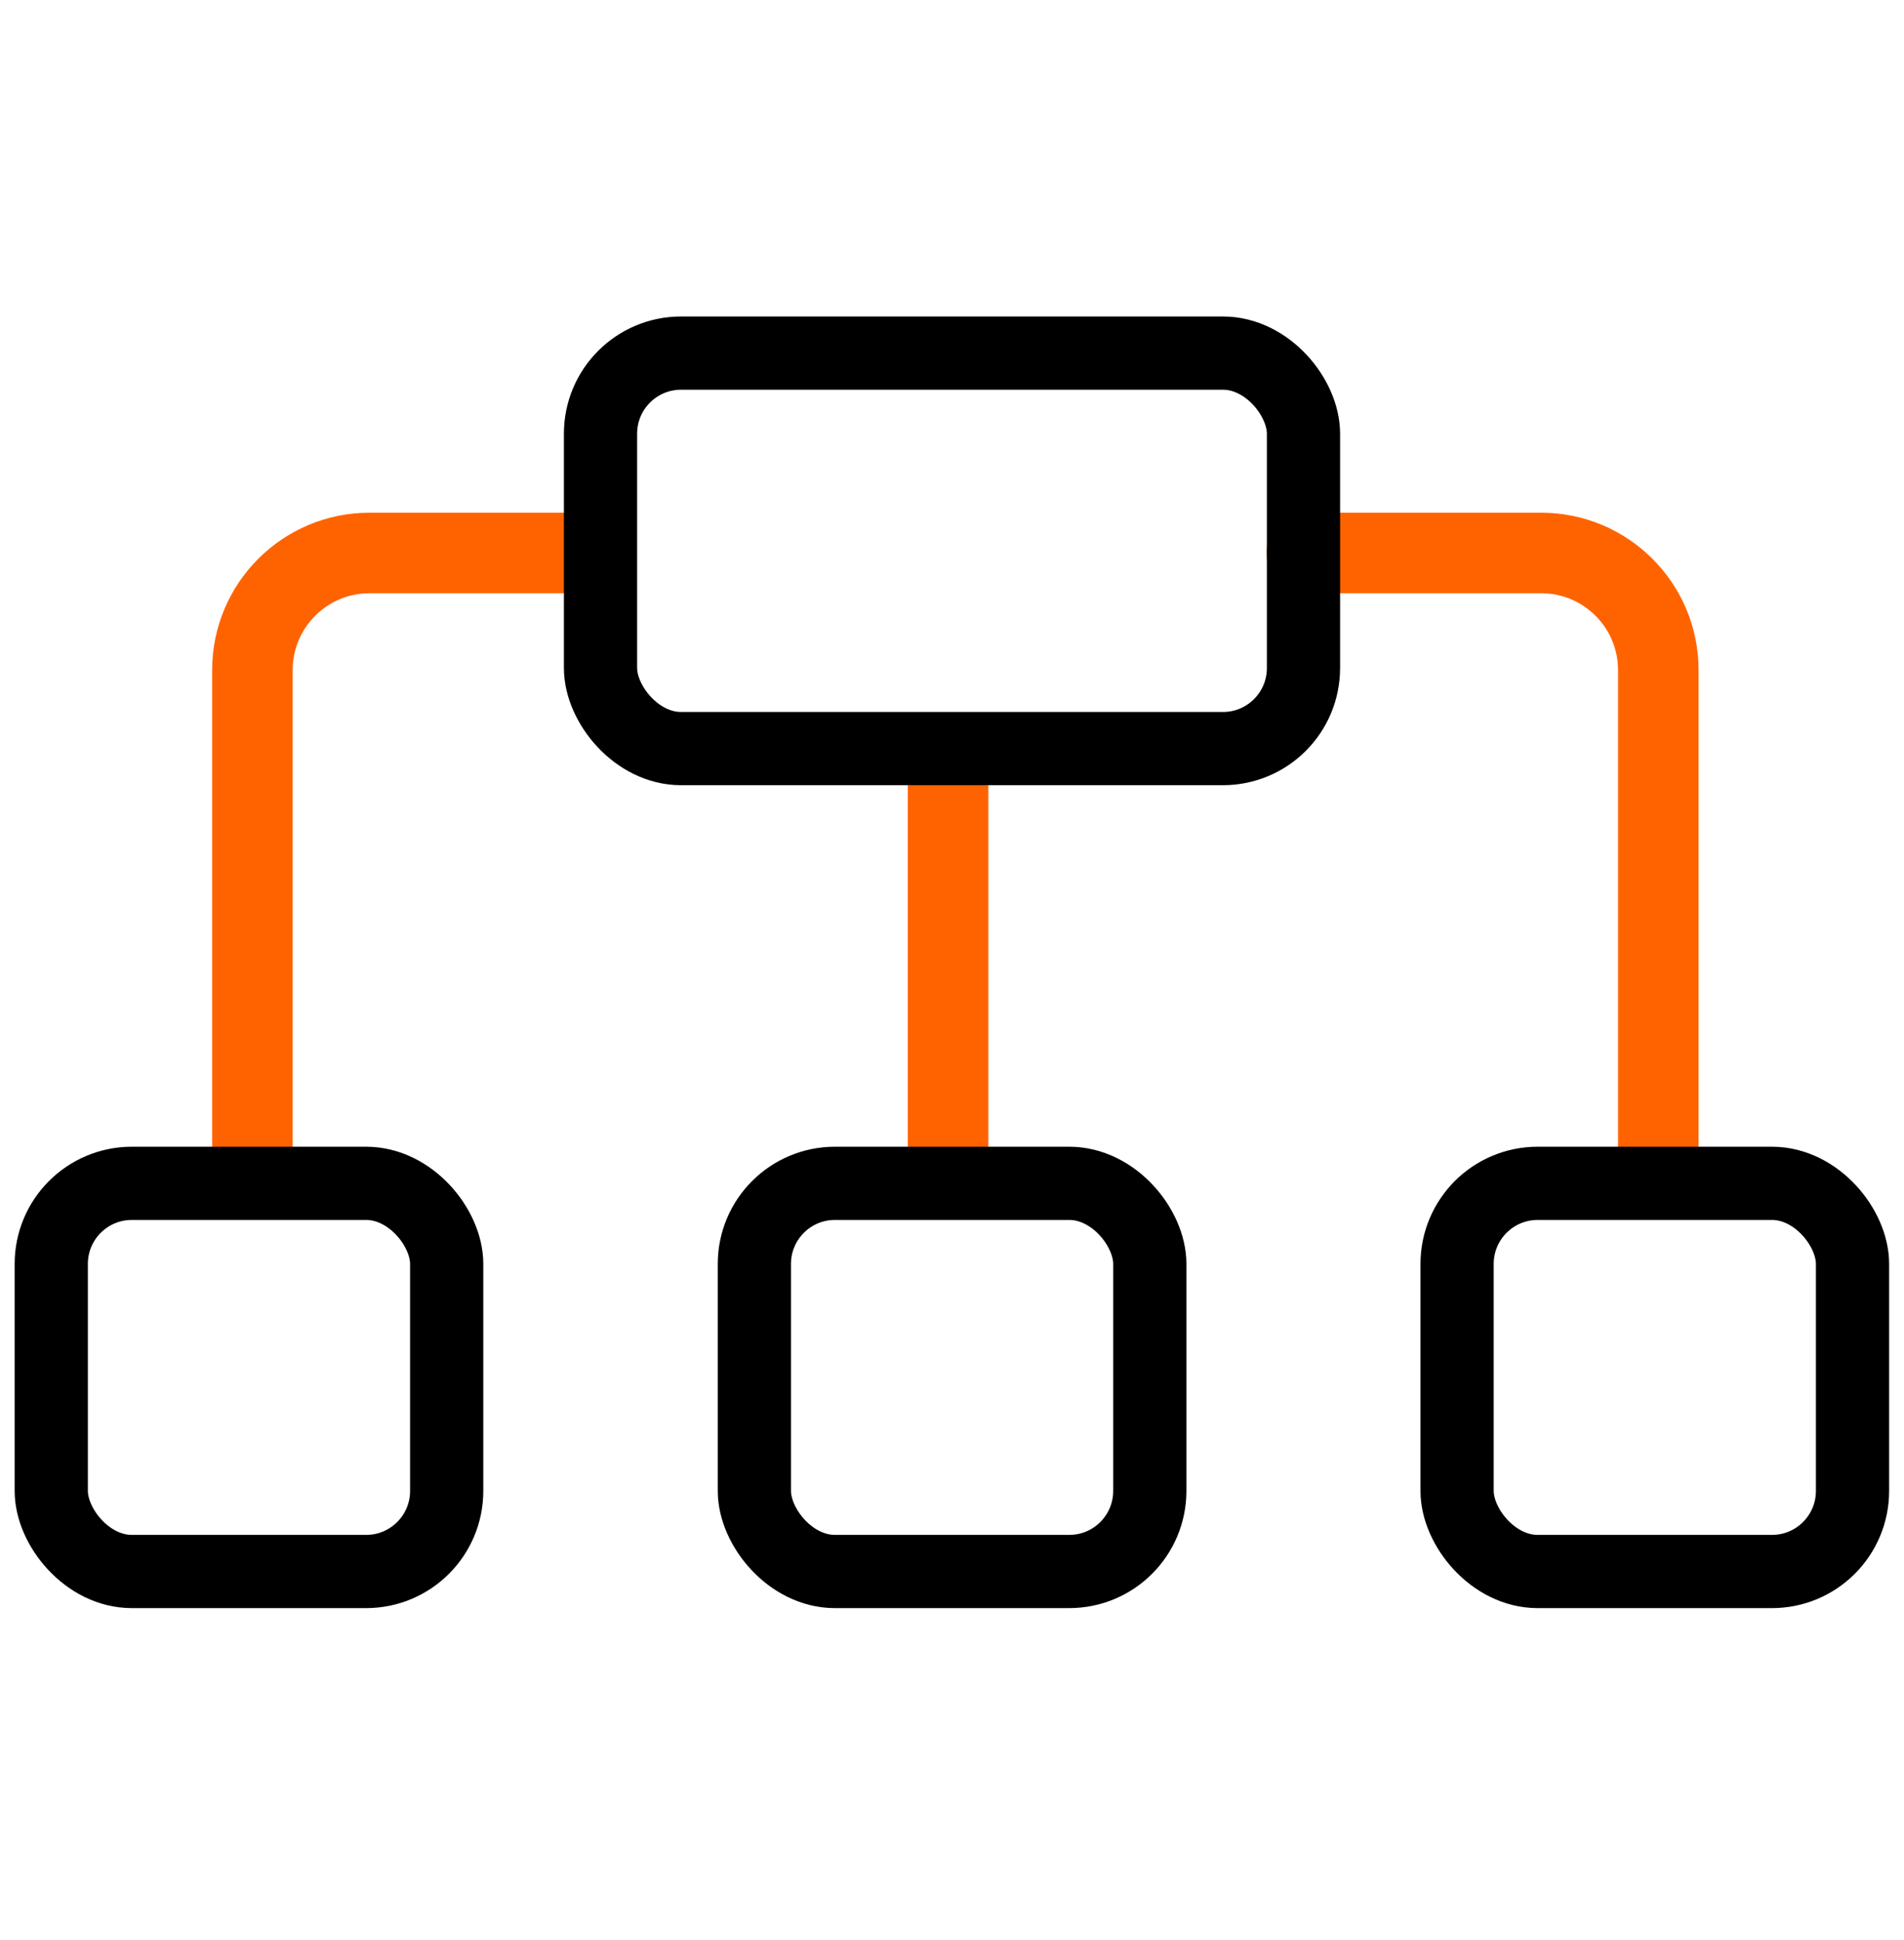 <svg width="53" height="54" viewBox="0 0 53 54" fill="none" xmlns="http://www.w3.org/2000/svg">
<g clip-path="url(#clip0_4928_22302)">
<path d="M7.026 31.902V18.652C7.026 16.851 8.486 15.391 10.287 15.391H16.504M36.377 15.391H42.9C44.701 15.391 46.161 16.851 46.161 18.652V31.902M26.39 21.302V31.902" stroke="#FF6300" stroke-width="2.242" stroke-linecap="round"/>
<rect x="1.427" y="32.936" width="11.007" height="10.804" rx="2.242" stroke="black" stroke-width="2.038"/>
<rect x="20.999" y="32.936" width="11.007" height="10.804" rx="2.242" stroke="black" stroke-width="2.038"/>
<rect x="40.56" y="32.936" width="11.007" height="10.804" rx="2.242" stroke="black" stroke-width="2.038"/>
<rect x="16.716" y="9.828" width="19.568" height="11.008" rx="2.242" stroke="black" stroke-width="2.038"/>
</g>
<defs>
<clipPath id="clip0_4928_22302">
<rect width="52.996" height="53" fill="white" transform="translate(0 0.312)"/>
</clipPath>
</defs>
</svg>
